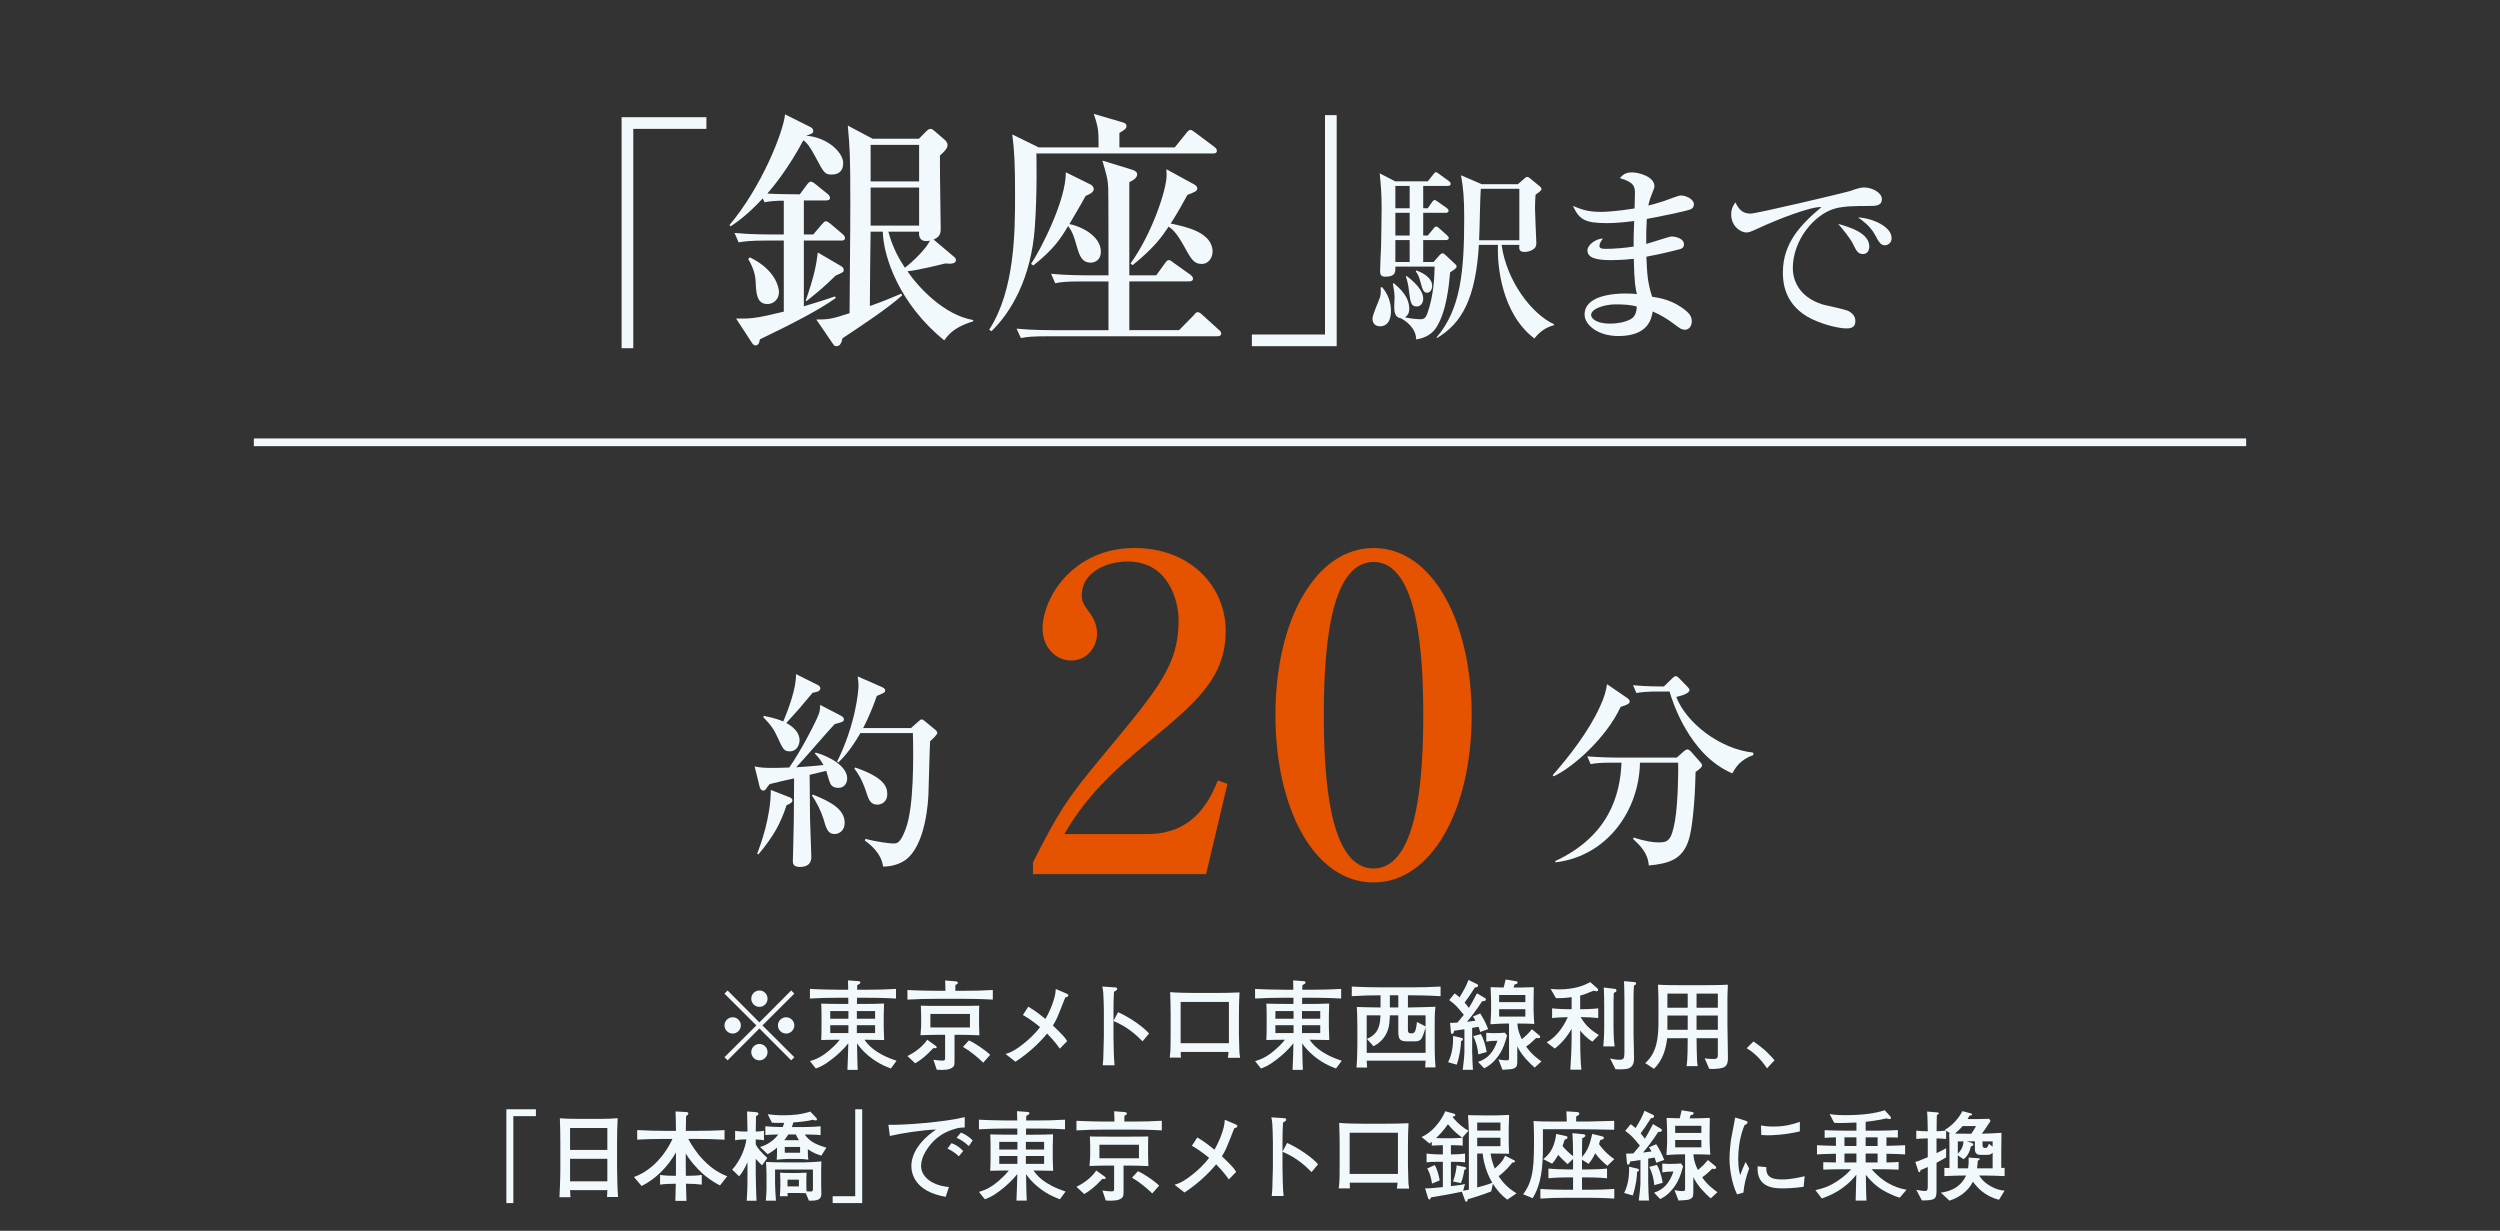 <?xml version="1.0" encoding="utf-8"?>
<!-- Generator: Adobe Illustrator 17.0.0, SVG Export Plug-In . SVG Version: 6.00 Build 0)  -->
<!DOCTYPE svg PUBLIC "-//W3C//DTD SVG 1.1//EN" "http://www.w3.org/Graphics/SVG/1.1/DTD/svg11.dtd">
<svg version="1.1" id="_x30_3_1_" xmlns="http://www.w3.org/2000/svg" xmlns:xlink="http://www.w3.org/1999/xlink" x="0px" y="0px"
	 width="325px" height="160px" viewBox="0 0 325 160" enable-background="new 0 0 325 160" xml:space="preserve">
<rect x="0" y="0" width="325" height="160" fill="#333333" stroke="none"/>
<rect x="33" y="57" fill="#F2F9FD" width="259" height="1"/>
<g>
	<path fill="#F2F9FD" d="M82.327,16.751v28.517h-1.519V15.233h11.024v1.518H82.327z"/>
	<path fill="#F2F9FD" d="M109.353,31.273h-4.852v8.548c2.013-0.594,2.838-0.891,4.06-1.287l0.099,0.198
		c-2.146,1.552-5.743,3.399-9.869,5.38c-0.066,0.33-0.132,0.792-0.594,0.792c-0.165,0-0.297-0.132-0.396-0.264l-2.112-3.234
		c1.815,0.033,2.41,0.033,6.205-0.892v-9.241h-2.311c-2.013,0-2.739,0.099-3.564,0.231l-0.528-1.222
		c1.98,0.198,4.323,0.198,4.687,0.198h1.716v-4.39c-1.155,0-1.716,0.066-2.508,0.198l-0.231-0.495
		c-1.98,2.146-3.433,3.136-4.159,3.63l-0.165-0.165c4.159-4.917,6.997-12.079,7.228-14.39l3.366,1.684
		c0.165,0.099,0.297,0.264,0.297,0.462c0,0.297-0.132,0.363-0.924,0.627c2.772,0.198,4.819,2.179,4.819,3.564
		c0,1.122-0.693,1.485-1.485,1.485c-0.891,0-1.023-0.198-2.079-2.211c-0.759-1.42-1.123-1.882-1.617-2.245
		c-1.881,3.564-3.928,6.073-4.687,6.932c1.023,0.065,3.333,0.099,4.225,0.099l0.924-1.254c0.132-0.165,0.297-0.396,0.495-0.396
		c0.198,0,0.396,0.132,0.627,0.33l1.551,1.254c0.132,0.1,0.33,0.298,0.33,0.528c0,0.297-0.297,0.33-0.528,0.33h-2.871v4.423h1.221
		l1.122-1.32c0.33-0.363,0.363-0.396,0.528-0.396s0.429,0.197,0.594,0.329l1.551,1.32c0.165,0.165,0.33,0.298,0.33,0.528
		C109.848,31.24,109.583,31.273,109.353,31.273z M99.781,39.524c-1.419,0-1.485-1.386-1.551-3.003
		c-0.066-1.222-0.627-2.277-0.957-2.839l0.198-0.23c3.367,1.617,3.796,3.96,3.796,4.521
		C101.267,38.964,100.507,39.524,99.781,39.524z M108.626,35.828c-1.32,1.32-2.277,2.112-3.763,3.301h-0.132
		c1.221-3.564,1.386-4.786,1.584-6.304l3.103,1.814c0.132,0.1,0.264,0.231,0.264,0.463
		C109.683,35.366,109.617,35.399,108.626,35.828z M122.752,44.244c-5.842-4.72-7.921-10.892-7.987-14.126h-1.584
		c-0.066,4.026-0.066,4.588-0.099,9.671c1.65-0.595,3.037-1.155,4.093-1.617l0.099,0.23c-1.783,1.617-5.116,3.829-7.756,5.578
		c-0.066,0.363-0.231,1.023-0.759,1.023c-0.132,0-0.264,0-0.429-0.231l-2.211-3.234c1.584,0,2.013-0.066,4.324-0.825
		c0.099-11.849,0.099-12.674,0.099-14.423c0-6.172-0.066-7.03-0.33-9.968l3.234,1.717h6.007l0.99-0.99
		c0.132-0.133,0.33-0.298,0.528-0.298c0.198,0,0.429,0.198,0.495,0.265l1.419,1.221c0.165,0.165,0.297,0.396,0.297,0.627
		c0,0.43-0.495,0.925-0.99,1.354c0,1.188,0,3.268,0.066,7.129c0,0.363,0.033,2.079,0.033,2.442c0,0.693-0.231,1.057-0.924,1.354
		l2.739,2.311c0.099,0.065,0.165,0.23,0.165,0.33c0,0.627-0.957,0.495-1.386,0.462c-0.396,0.099-3.367,0.858-4.918,1.022
		c1.452,2.113,4.753,5.678,8.548,6.338v0.164C124.601,42.363,123.578,43.057,122.752,44.244z M119.485,18.831h-6.304v4.752h6.304
		V18.831z M119.485,24.376h-6.304v4.95h6.304V24.376z M120.442,31.34c-1.023,0-0.99-0.825-0.958-1.222h-3.994
		c0.562,2.146,1.453,3.631,2.146,4.687c0.957-0.726,2.707-2.376,3.268-3.531C120.772,31.307,120.607,31.34,120.442,31.34z"/>
	<path fill="#F2F9FD" d="M157.7,19.953h-22.971c0,0.33,0.132,4.818-0.198,9.538c-0.462,6.733-3.168,11.188-5.644,13.565
		l-0.297-0.198c3.367-5.149,3.367-12.905,3.367-17.493c0-3.795-0.066-5.677-0.363-7.888l3.433,1.684h7.789
		c0-2.112,0-2.509-0.627-4.357l3.499,1.023c0.495,0.132,0.759,0.231,0.759,0.562c0,0.362-0.363,0.561-0.924,0.891v1.882h7.195
		l1.519-1.882c0.132-0.165,0.33-0.396,0.495-0.396c0.198,0,0.396,0.165,0.627,0.33l2.508,1.881c0.132,0.099,0.33,0.264,0.33,0.495
		C158.195,19.92,157.898,19.953,157.7,19.953z M158.261,43.716H136.28c-2.013,0-2.74,0.066-3.564,0.231l-0.561-1.221
		c2.013,0.197,4.356,0.197,4.719,0.197h7.228v-6.337h-3.366c-2.013,0-2.739,0.066-3.564,0.231l-0.528-1.222
		c2.014,0.198,4.324,0.198,4.687,0.198h2.772c0-1.419,0-10.396-0.033-11.222c-0.033-1.254-0.231-1.848-0.759-3.696l3.763,1.155
		c0.33,0.099,0.759,0.264,0.759,0.627c0,0.495-0.594,0.825-1.023,1.023v12.112h3.499l1.122-1.551c0.165-0.231,0.297-0.43,0.528-0.43
		c0.198,0,0.396,0.198,0.627,0.363l2.178,1.552c0.165,0.132,0.33,0.33,0.33,0.495c0,0.264-0.231,0.362-0.495,0.362h-7.789v6.337
		h6.469l1.881-1.914c0.165-0.198,0.33-0.429,0.528-0.429c0.231,0,0.462,0.198,0.627,0.363l2.112,1.914
		c0.165,0.132,0.33,0.297,0.33,0.495C158.756,43.65,158.492,43.716,158.261,43.716z M141.792,34.145
		c-1.221,0-1.518-1.056-1.915-2.475c-0.429-1.552-0.792-1.98-1.023-2.277c-0.957,1.584-1.815,2.97-4.521,5.115l-0.297-0.198
		c1.288-1.914,4.555-8.284,4.522-11.914l3.201,1.584c0.33,0.165,0.429,0.462,0.429,0.594c0,0.462-0.66,0.727-1.056,0.892
		c-0.66,1.221-1.452,2.541-2.112,3.663c1.32,0.231,4.093,1.452,4.093,3.598C143.112,33.848,142.287,34.145,141.792,34.145z
		 M156.214,34.31c-1.023,0-1.386-0.66-2.31-2.343c-0.99-1.782-1.551-2.212-1.98-2.509c-0.924,1.387-1.881,2.739-4.687,5.017
		l-0.264-0.23c2.772-3.829,4.687-9.571,4.687-11.453c0-0.264-0.033-0.66-0.033-0.792l3.564,1.947c0.165,0.1,0.462,0.265,0.462,0.528
		c0,0.363-0.33,0.495-1.287,0.858c-1.155,2.112-1.683,2.97-2.178,3.729c1.914,0.396,5.446,1.122,5.446,3.663
		C157.634,33.386,157.205,34.31,156.214,34.31z"/>
	<path fill="#F2F9FD" d="M162.745,45.004v-1.519h9.505V14.969h1.519v30.035H162.745z"/>
	<path fill="#F2F9FD" d="M179.662,37.313c0.769,0.917,1.165,1.958,1.165,3.148c0,0.248,0,1.959-1.438,1.959
		c-0.446,0-0.967-0.248-0.967-1.017c0-0.471,0.868-2.38,0.992-2.802c0.099-0.396,0.099-0.719,0.074-1.215L179.662,37.313z
		 M186.356,34.064l0.744-0.843c0.124-0.124,0.273-0.298,0.446-0.298c0.099,0,0.273,0.124,0.496,0.348l1.165,1.091
		c0.099,0.074,0.149,0.174,0.149,0.272c0,0.199-0.149,0.322-0.843,0.769c-0.124,1.414-0.421,5.059-1.81,7.191
		c-0.818,1.239-2.107,1.438-2.604,1.537c0-1.463-1.314-2.405-1.983-2.752c-0.744-0.1-0.868-0.794-0.868-1.463
		c0-0.199,0.049-1.042,0.049-1.216c0-0.099,0-0.669-0.223-1.81l0.124-0.074c0.769,0.669,2.008,1.735,2.008,3.348
		c0,0.148,0,0.743-0.57,1.091c1.017,0.223,1.885,0.248,2.058,0.248c0.347,0,0.62-0.1,0.868-0.77
		c0.794-2.256,0.917-4.562,0.942-6.074h-5.108c0.025,0.645,0.05,1.313-1.289,1.313c-0.595,0-0.694-0.297-0.694-0.719
		c0-0.496,0.099-2.653,0.124-3.1c0-0.223,0.074-3.372,0.074-5.009c0-2.058-0.099-3.024-0.248-4.611l2.008,1.041h4.24l0.694-0.868
		c0.198-0.247,0.248-0.322,0.372-0.322c0.099,0,0.148,0.05,0.496,0.298l1.166,0.843c0.124,0.1,0.248,0.199,0.248,0.372
		c0,0.224-0.198,0.273-0.372,0.273h-3.199v2.9h0.595l0.521-0.743c0.124-0.199,0.248-0.323,0.397-0.323
		c0.099,0,0.273,0.149,0.496,0.298l0.992,0.694c0.173,0.124,0.297,0.248,0.297,0.396c0,0.248-0.223,0.273-0.396,0.273h-2.901v2.95
		h0.595l0.694-0.843c0.124-0.149,0.223-0.322,0.396-0.322c0.149,0,0.298,0.124,0.446,0.272l0.942,0.843
		c0.099,0.075,0.248,0.224,0.248,0.372c0,0.224-0.223,0.272-0.372,0.272h-2.951v2.852H186.356z M181.397,24.172v2.9h1.86v-2.9
		H181.397z M181.397,27.668v2.95h1.86v-2.95H181.397z M183.257,34.064v-2.852h-1.86v2.852H183.257z M182.86,35.875
		c1.711,1.289,2.157,2.281,2.157,2.95c0,0.694-0.446,1.017-0.818,1.017c-0.793,0-0.843-0.57-1.017-1.934
		c-0.124-1.017-0.248-1.463-0.422-1.959L182.86,35.875z M184.125,35.156c0.421,0.148,2.058,0.793,2.058,2.008
		c0,0.472-0.273,0.893-0.645,0.893c-0.521,0-0.62-0.471-0.917-1.537c-0.174-0.645-0.322-0.893-0.57-1.239L184.125,35.156z
		 M195.208,31.833c0.645,4.711,3.943,9.025,6.819,10.315v0.124c-1.091,0.272-1.934,0.917-2.554,1.735
		c-4.29-3.248-4.86-9.571-4.736-12.175h-2.48c-0.421,6.992-2.231,10.191-5.43,12.101l-0.074-0.074
		c3.149-3.67,3.595-8.604,3.595-15.522c0-2.578-0.124-3.967-0.421-5.554l2.703,1.165h4.687l0.893-0.769
		c0.124-0.124,0.173-0.174,0.322-0.174c0.174,0,0.273,0.1,0.397,0.198l1.264,1.042c0.1,0.074,0.199,0.198,0.199,0.322
		c0,0.148-0.075,0.248-0.769,0.744c-0.024,0.446-0.074,0.941-0.074,1.76c0,0.72,0.174,4.265,0.174,4.488
		c0,0.198,0,0.521-0.273,0.744c-0.421,0.372-0.942,0.446-1.215,0.446c-0.769,0-0.769-0.348-0.719-0.918H195.208z M197.514,31.238
		v-6.695h-5.009c-0.099,0.942-0.148,5.629-0.223,6.695H197.514z"/>
	<path fill="#F2F9FD" d="M219.76,27.222c-0.719,0.272-4.438,1.017-5.678,1.239c-0.074,1.24-0.074,1.835-0.074,3.248
		c0.521-0.124,3.025-0.967,3.298-0.967c0.496,0,1.611,0.248,1.611,1.017c0,0.446-0.322,0.57-0.496,0.62
		c-0.223,0.074-2.604,0.669-4.389,0.991c0.099,2.232,0.124,3.249,0.744,5.207c1.017,0.149,2.777,0.447,4.414,1.835
		c0.297,0.248,0.744,0.646,0.744,1.364c0,0.521-0.298,1.091-0.893,1.091c-0.421,0-0.62-0.148-1.339-0.694
		c-1.091-0.818-1.81-1.215-2.852-1.686c-0.148,0.893-0.521,3.198-4.463,3.198c-2.579,0-4.389-1.389-4.389-2.802
		c0-2.479,3.819-2.728,5.307-2.728c0.62,0,1.041,0.024,1.488,0.074c-0.149-0.645-0.347-1.438-0.397-4.587
		c-0.421,0.05-1.587,0.174-2.976,0.174c-1.934,0-3.05-0.298-3.05-1.265c0-0.744,1.141-1.538,2.008-1.538
		c-0.322,0.472-0.446,0.646-0.446,0.968c0,0.247,0.174,0.371,0.818,0.371c1.091,0,2.529-0.124,3.62-0.297
		c0-1.29,0-1.314,0.075-3.323c-1.562,0.199-2.678,0.273-3.546,0.273c-2.926,0-3.595-0.496-4.414-2.231
		c1.166,0.471,1.934,0.769,3.645,0.769c0.645,0,2.033-0.074,4.364-0.446c0-0.273,0.05-1.811,0.05-1.935
		c0-0.942-0.124-1.463-1.959-2.008c0.545-0.67,1.066-0.744,1.587-0.744c0.917,0,2.901,0.57,2.901,1.785
		c0,0.223-0.049,0.322-0.421,1.265c-0.248,0.645-0.297,0.917-0.372,1.265c0.397-0.1,1.066-0.273,2.058-0.596
		c0.347-0.124,1.86-0.719,2.157-0.719c0.719,0,1.711,0.496,1.711,1.141C220.207,26.874,220.058,27.098,219.76,27.222z
		 M209.991,39.569c-1.24,0-3.149,0.496-3.149,1.389c0,0.347,0.521,1.116,2.504,1.116c0.843,0,1.884-0.174,2.628-0.57
		c0.669-0.372,0.769-1.042,0.818-1.637C212.074,39.595,210.784,39.569,209.991,39.569z"/>
	<path fill="#F2F9FD" d="M242.884,26.775c-1.463,0-3.249,0-4.463,0.371c-2.579,0.794-5.356,4.042-5.356,7.736
		c0,1.19,0.521,3.67,3.918,4.712c0.521,0.148,2.951,0.619,3.372,0.867c0.595,0.348,0.843,0.769,0.843,1.289
		c0,0.942-0.769,0.942-1.24,0.942c-0.62,0-2.529-0.322-4.364-1.189c-3.67-1.761-3.818-4.86-3.818-6.075
		c0-3.818,2.281-6.199,5.008-8.505c-1.339-0.124-5.901,1.686-8.034,2.678c-1.24,0.57-1.388,0.62-1.735,0.62
		c-0.694,0-1.959-0.769-1.959-2.355c0-0.818,0.347-1.265,0.545-1.562c0.521,1.116,1.116,1.463,1.984,1.463
		c0.793,0,12.273-2.728,12.819-2.901c0.992-0.347,1.488-0.495,1.91-0.495c1.165,0,2.331,0.743,2.331,1.487
		C244.645,26.775,243.876,26.775,242.884,26.775z M242.19,33.023c-0.645,0-0.843-0.372-1.314-1.339
		c-0.322-0.645-1.215-1.785-1.909-2.579c1.463,0.422,4.042,1.166,4.042,2.951C243.008,32.478,242.81,33.023,242.19,33.023z
		 M245.042,31.883c-0.546,0-0.769-0.372-1.339-1.438c-0.57-1.041-1.587-1.785-2.157-2.182c1.835,0.1,4.364,1.165,4.364,2.703
		C245.909,31.635,245.364,31.883,245.042,31.883z"/>
</g>
<g>
	<path fill="#F2F9FD" d="M94.589,137.845l-0.408-0.408l4.146-4.133l-4.146-4.133l0.408-0.408l4.133,4.146l4.133-4.146l0.408,0.408
		l-4.146,4.133l4.146,4.133l-0.408,0.408l-4.133-4.146L94.589,137.845z M96.311,133.304c0,0.574-0.472,1.059-1.059,1.059
		c-0.586,0-1.071-0.472-1.071-1.059s0.485-1.059,1.071-1.059C95.839,132.245,96.311,132.729,96.311,133.304z M99.781,129.834
		c0,0.562-0.459,1.059-1.059,1.059c-0.586,0-1.059-0.484-1.059-1.059c0-0.6,0.485-1.071,1.059-1.071
		C99.321,128.763,99.781,129.247,99.781,129.834z M99.781,136.773c0,0.574-0.459,1.071-1.059,1.071
		c-0.586,0-1.059-0.484-1.059-1.071s0.485-1.059,1.059-1.059C99.321,135.715,99.781,136.199,99.781,136.773z M103.263,133.304
		c0,0.574-0.472,1.059-1.072,1.059c-0.574,0-1.059-0.472-1.059-1.059s0.485-1.059,1.059-1.059
		C102.791,132.245,103.263,132.729,103.263,133.304z"/>
	<path fill="#F2F9FD" d="M115.816,138.904c-0.65-0.243-2.003-0.753-3.406-2.093c-0.6-0.586-0.944-1.097-0.995-1.173
		c0.038,2.206,0.038,2.449,0.089,3.444h-1.339c0.038-0.511,0.102-2.871,0.115-3.457c-0.638,0.816-1.505,1.607-2.258,2.168
		c-0.982,0.753-1.505,0.944-1.965,1.11l-0.765-0.957c0.676-0.204,1.391-0.446,2.487-1.365c0.306-0.268,0.995-0.867,1.391-1.416
		c-1.48,0.013-1.646,0.013-2.411,0.039c0.026-0.473,0.039-1.302,0.039-1.799v-1.479c0-0.408-0.013-1.047-0.039-1.455
		c0.396,0.025,2.13,0.039,2.488,0.039h1.033v-0.191v-0.612h-1.263c-1.25,0-2.488,0.025-3.725,0.102v-1.25
		c1.276,0.076,3.151,0.103,3.725,0.103h1.25c-0.013-0.435-0.013-0.549-0.025-1.212l1.339,0.102c0.204,0.013,0.268,0.063,0.268,0.166
		c0,0.141-0.115,0.204-0.408,0.345c0,0.089-0.013,0.522-0.013,0.6h1.276c1.263,0,2.513-0.026,3.776-0.103v1.25
		c-1.633-0.102-3.623-0.102-3.776-0.102h-1.289c-0.013,0.127-0.013,0.688-0.013,0.804h0.982c0.753,0,1.799-0.014,2.539-0.052
		c-0.025,0.536-0.038,1.072-0.038,1.607v1.479c0,0.383,0.025,1.021,0.051,1.659c-0.944-0.026-1.786-0.039-2.296-0.039h-0.255
		c0.357,0.523,1.263,1.786,4.171,2.73L115.816,138.904z M110.293,131.441h-2.36v0.995h2.36V131.441z M110.293,133.278h-2.36v1.021
		h2.36V133.278z M113.763,131.441h-2.373v0.995h2.373V131.441z M113.763,133.278h-2.373v1.021h2.373V133.278z"/>
	<path fill="#F2F9FD" d="M125.327,129.847h-3.661c-1.225,0-2.462,0.025-3.699,0.103v-1.25c1.276,0.076,3.138,0.102,3.699,0.102
		h1.237c0-0.459-0.013-0.893-0.038-1.339l1.314,0.102c0.268,0.025,0.344,0.09,0.344,0.191c0,0.141-0.153,0.217-0.319,0.293
		c0,0.256-0.013,0.511-0.013,0.753h1.135c1.25,0,2.5-0.025,3.738-0.102v1.25C127.457,129.847,125.467,129.847,125.327,129.847z
		 M121.334,136.251c-1.008,1.084-1.607,1.53-2.36,1.977l-1.008-0.943c0.791-0.383,1.862-1.072,2.577-2.118l1.097,0.791
		c0.089,0.064,0.127,0.103,0.127,0.179C121.768,136.289,121.64,136.276,121.334,136.251z M124.982,134.528h-0.893v3.074
		c0,0.855,0,0.944-0.242,1.148c-0.383,0.318-1.021,0.383-2.067,0.318l-0.434-1.301c0.255,0.038,0.854,0.115,1.148,0.115
		c0.37,0,0.37-0.103,0.37-0.396v-2.96h-0.906c-0.65,0-1.531,0.025-2.296,0.051c0.063-0.573,0.089-1.288,0.089-1.415v-1.136
		c0-0.421-0.013-0.854-0.038-1.288c0.727,0.025,1.059,0.025,2.322,0.025h2.87c1.072,0,1.76,0,2.398-0.025
		c-0.013,0.37-0.025,0.472-0.025,1.364v1.136c0,0.038,0.025,1.199,0.039,1.353C126.194,134.528,125.021,134.528,124.982,134.528z
		 M126.092,131.812h-5.141v1.761h5.141V131.812z M127.814,138.151c-0.357-0.383-0.982-0.893-1.212-1.071
		c-0.51-0.421-0.689-0.536-1.416-0.982l0.778-0.842c0.753,0.331,2.13,1.25,2.755,1.875L127.814,138.151z"/>
	<path fill="#F2F9FD" d="M138.486,129.668c-0.548,1.403-0.829,2.093-1.059,2.628c-0.153,0.357-0.344,0.677-0.548,1.021
		c1.378,1.327,1.531,1.519,1.85,2.028l-0.957,0.982c-0.217-0.318-0.638-0.932-1.646-1.965c-1.059,1.289-2.539,2.641-4.121,3.661
		l-1.288-1.008c0.88-0.229,1.62-0.765,2.334-1.326c0.625-0.497,1.467-1.237,2.156-2.169c-0.179-0.152-1.314-1.071-2.232-1.568
		l0.702-1.085c0.957,0.549,1.952,1.365,2.232,1.595c0.548-0.943,1.327-2.704,1.339-3.891l1.352,0.574
		c0.242,0.102,0.281,0.179,0.281,0.242C138.881,129.579,138.639,129.643,138.486,129.668z"/>
	<path fill="#F2F9FD" d="M148.528,135.37c-0.688-0.688-1.837-1.837-3.775-2.641v2.118c0,0.753,0.051,2.984,0.14,3.636h-1.543
		c0.089-0.639,0.102-1.607,0.102-1.876c0.013-0.293,0.051-1.581,0.051-1.85v-3.329c0-0.497-0.038-1.862-0.077-2.334
		c-0.025-0.332-0.063-0.562-0.127-0.842l1.697,0.114c0.077,0,0.242,0.025,0.242,0.191c0,0.128-0.14,0.217-0.421,0.383
		c-0.051,0.791-0.063,1.582-0.063,2.359v1.416l0.599-1.135c1.761,0.804,3.47,2.092,4.019,2.78L148.528,135.37z"/>
	<path fill="#F2F9FD" d="M159.62,137.514c0.051-0.268,0.051-0.319,0.089-0.766h-6.212c0,0.191,0,0.523,0.026,0.74h-1.455
		c0.039-0.332,0.102-0.881,0.102-1.658c0.013-1.237,0.013-1.378,0.013-1.519v-2.653c0-0.396-0.038-2.347-0.063-2.679
		c0.752,0.076,2.347,0.103,3.138,0.103H158c0.906,0,2.258-0.013,3.138-0.064c-0.051,0.663-0.077,2.169-0.077,2.883v2.526
		c0,0.255,0.039,1.352,0.039,1.582c0.013,0.905,0.063,1.211,0.115,1.505H159.62z M159.76,130.255h-6.276v5.358h6.276V130.255z"/>
	<path fill="#F2F9FD" d="M173.685,138.904c-0.65-0.243-2.003-0.753-3.406-2.093c-0.6-0.586-0.944-1.097-0.995-1.173
		c0.038,2.206,0.038,2.449,0.089,3.444h-1.339c0.038-0.511,0.102-2.871,0.115-3.457c-0.638,0.816-1.505,1.607-2.258,2.168
		c-0.982,0.753-1.505,0.944-1.965,1.11l-0.765-0.957c0.676-0.204,1.391-0.446,2.487-1.365c0.306-0.268,0.995-0.867,1.391-1.416
		c-1.48,0.013-1.646,0.013-2.411,0.039c0.026-0.473,0.039-1.302,0.039-1.799v-1.479c0-0.408-0.013-1.047-0.039-1.455
		c0.396,0.025,2.13,0.039,2.488,0.039h1.033v-0.191v-0.612h-1.263c-1.25,0-2.488,0.025-3.725,0.102v-1.25
		c1.276,0.076,3.151,0.103,3.725,0.103h1.25c-0.013-0.435-0.013-0.549-0.025-1.212l1.339,0.102c0.204,0.013,0.268,0.063,0.268,0.166
		c0,0.141-0.115,0.204-0.408,0.345c0,0.089-0.013,0.522-0.013,0.6h1.276c1.263,0,2.513-0.026,3.776-0.103v1.25
		c-1.633-0.102-3.623-0.102-3.776-0.102h-1.289c-0.013,0.127-0.013,0.688-0.013,0.804h0.982c0.753,0,1.799-0.014,2.539-0.052
		c-0.025,0.536-0.038,1.072-0.038,1.607v1.479c0,0.383,0.025,1.021,0.051,1.659c-0.944-0.026-1.786-0.039-2.296-0.039h-0.255
		c0.357,0.523,1.263,1.786,4.171,2.73L173.685,138.904z M168.161,131.441h-2.36v0.995h2.36V131.441z M168.161,133.278h-2.36v1.021
		h2.36V133.278z M171.631,131.441h-2.373v0.995h2.373V131.441z M171.631,133.278h-2.373v1.021h2.373V133.278z"/>
	<path fill="#F2F9FD" d="M183.463,129.388h-0.434v1.582h0.204c0.28,0,1.543-0.025,1.798-0.038c0.459-0.013,0.612-0.013,1.582-0.052
		c-0.064,0.574-0.102,0.753-0.102,2.437v2.245c0,2.016,0.051,2.245,0.102,3.202h-1.339c0.025-0.28,0.025-0.345,0.051-0.88h-7.654
		c0.013,0.14,0.038,0.765,0.051,0.893h-1.378c0.077-0.842,0.115-2.117,0.115-2.998v-2.245c0-0.434-0.013-0.548-0.025-1.543
		c-0.013-0.574-0.025-0.715-0.051-1.085c0.982,0.026,1.952,0.064,2.883,0.064h0.204v-1.582c-1.25,0-2.488,0.038-3.738,0.115v-1.25
		c1.301,0.076,3.202,0.102,3.789,0.102h3.942c1.275,0,2.551-0.025,3.814-0.102v1.25C185.631,129.4,183.603,129.388,183.463,129.388z
		 M185.325,133.585c-0.127,0.472-0.332,1.033-0.421,1.225c-0.115,0.255-0.306,0.561-0.893,0.561h-1.173
		c-0.97,0-1.059-0.408-1.059-1.454v-1.926h-1.097c-0.038,0.714-0.051,1.339-0.268,1.938c-0.319,0.906-0.995,1.658-1.862,2.08
		l-0.855-0.957c1.671-0.676,1.722-2.066,1.76-3.062h-1.786v4.886h7.654V133.585z M181.779,129.388h-1.097v1.582h1.097V129.388z
		 M185.325,131.99h-2.296v1.875c0,0.242,0,0.472,0.408,0.472c0.395,0,0.612,0,0.765-1.479l1.123,0.574V131.99z"/>
	<path fill="#F2F9FD" d="M189.939,135.332c-0.013,0.689-0.166,1.901-0.561,3.074l-1.123-0.318c0.65-1.314,0.65-2.603,0.65-3.419
		l1.046,0.242c0.102,0.025,0.23,0.063,0.23,0.179C190.182,135.243,190.054,135.294,189.939,135.332z M192.427,134.158
		c-0.077-0.318-0.204-0.638-0.217-0.676c-0.28,0.051-0.74,0.115-0.829,0.141v3.1c0,0.191,0.026,1.084,0.039,1.263
		c0.025,0.408,0.038,0.625,0.063,1.084h-1.327c0.127-0.943,0.217-1.888,0.217-2.41v-2.857l-1.339,0.191
		c-0.063,0.28-0.089,0.408-0.255,0.408c-0.102,0-0.153-0.077-0.166-0.256l-0.102-1.173c0.293,0,0.434,0,0.957-0.039
		c0.485-0.599,0.664-0.804,0.83-1.007c-0.893-1.098-1.11-1.327-1.901-1.914l0.702-0.867c0.229,0.153,0.344,0.242,0.638,0.51
		c0.51-0.829,0.944-1.594,1.161-2.258l1.123,0.536c0.076,0.038,0.127,0.089,0.127,0.191c0,0.191-0.179,0.217-0.408,0.242
		c-0.115,0.179-0.612,0.944-0.714,1.097c-0.179,0.256-0.472,0.664-0.625,0.868c0.268,0.318,0.382,0.459,0.548,0.701
		c0.281-0.434,0.485-0.816,1.059-1.9L193,129.72c0.127,0.076,0.166,0.114,0.166,0.204c0,0.217-0.281,0.229-0.485,0.229
		c-0.676,1.084-1.62,2.271-1.977,2.679c0.166-0.013,0.88-0.103,1.11-0.141c-0.153-0.28-0.217-0.37-0.332-0.548l0.944-0.396
		c0.255,0.382,0.74,1.212,1.033,2.041L192.427,134.158z M192.171,137.067c-0.051-0.816-0.306-1.697-0.65-2.373l0.995-0.255
		c0.243,0.383,0.6,1.352,0.753,2.321L192.171,137.067z M194.519,137.615c-0.702,0.843-1.314,1.136-1.582,1.264l-0.791-0.829
		c1.301-0.447,1.99-1.251,2.526-2.756c-0.549,0-1.034,0.038-1.455,0.115v-1.148c0.498,0.038,0.664,0.051,0.931,0.051
		c0.714,0,1.199-0.038,1.493-0.063l0.281,0.37C195.616,135.677,195.348,136.62,194.519,137.615z M199.506,138.789
		c-0.664-0.587-1.697-1.582-2.258-2.768v1.696c0,0.701,0,0.88-0.281,1.084c-0.242,0.179-0.332,0.191-1.646,0.268l-0.523-1.352
		c0.153,0.025,0.574,0.127,1.071,0.127c0.306,0,0.306-0.051,0.306-0.522v-4.261h-0.484c-0.357,0-1.136,0.038-1.939,0.09
		c0.026-0.345,0.089-1.365,0.089-1.685v-1.364c0-0.026-0.051-1.569-0.063-1.773c0.268,0.013,1.454,0.038,1.696,0.051
		c0-0.013,0.166-0.587,0.255-1.046l1.327,0.217c0.153,0.025,0.229,0.038,0.229,0.179s-0.064,0.166-0.396,0.255
		c-0.013,0.063-0.115,0.345-0.127,0.396h0.97c0.166,0,1.059-0.025,1.658-0.051c-0.013,0.88-0.025,0.982-0.025,1.951v1.06
		c0,0.293,0.063,1.492,0.089,1.772c-0.446-0.038-1.429-0.051-1.9-0.051h-0.293c0.038,0.906,0.408,1.696,0.587,2.041
		c0.523-0.446,0.752-0.65,1.301-1.301l0.906,0.752c0.089,0.064,0.166,0.128,0.166,0.23c0,0.178-0.179,0.178-0.242,0.178
		c-0.103,0-0.217-0.025-0.281-0.025c-0.612,0.6-0.791,0.753-1.301,1.11c0.676,0.995,1.518,1.607,1.99,1.938L199.506,138.789z
		 M198.294,129.35h-3.406v0.931h3.406V129.35z M198.294,131.199h-3.406v0.957h3.406V131.199z"/>
	<path fill="#F2F9FD" d="M207.016,135.409c-0.702-0.408-1.314-1.072-1.595-1.441v0.803c0,0.612,0,3.011,0.166,4.286h-1.442
		c0.077-1.021,0.166-2.87,0.166-4.312v-1.008c-0.561,1.021-1.377,1.965-2.194,2.577l-1.046-0.816
		c1.072-0.562,2.054-1.748,2.743-3.266c-0.344,0-1.301,0.025-2.041,0.115v-1.264c0.689,0.09,1.709,0.115,2.003,0.115h0.536v-1.569
		c-0.944,0.141-1.684,0.141-2.041,0.128l-0.689-1.199c0.306,0.025,0.612,0.063,1.059,0.063c2.245,0,3.406-0.587,4.095-0.943
		l0.931,0.816c0.063,0.063,0.089,0.114,0.089,0.191c0,0.127-0.089,0.178-0.23,0.178c-0.089,0-0.191-0.025-0.344-0.076
		c-1.148,0.472-1.275,0.511-1.76,0.638v1.773h0.332c0.319,0,1.327-0.025,2.016-0.115v1.264c-0.612-0.077-1.403-0.115-2.016-0.115
		h-0.281c0.574,0.905,1.072,1.518,2.373,2.321L207.016,135.409z M210.077,128.929c-0.039,0.025-0.243,0.127-0.281,0.153
		c-0.039,0.893-0.039,1.097-0.039,1.518v2.845c0,0.587,0.013,1.646,0.141,2.59h-1.467c0.064-0.932,0.115-1.468,0.115-2.526v-2.806
		c0-1.034-0.013-1.161-0.051-2.322l1.505,0.179c0.063,0.013,0.14,0.103,0.14,0.204C210.141,128.826,210.128,128.878,210.077,128.929
		z M212.411,128.125c-0.038,0.562-0.051,1.122-0.051,1.671v4.605c0,0.293,0.013,0.434,0.038,1.696l0.025,1.467
		c0.013,0.587-0.115,0.88-0.382,1.136c-0.281,0.268-0.816,0.318-1.455,0.318c-0.242,0-0.408-0.013-0.574-0.025l-0.702-1.391
		c0.446,0.103,0.766,0.166,1.225,0.166c0.562,0,0.638-0.191,0.638-0.957v-7.016c0-0.905-0.038-1.913-0.051-2.245l1.39,0.128
		c0.141,0.013,0.179,0.076,0.179,0.204C212.692,127.997,212.526,128.074,212.411,128.125z"/>
	<path fill="#F2F9FD" d="M224.135,138.738c-0.281,0.153-1.033,0.229-1.505,0.229c-0.076,0-0.229,0-0.434-0.025l-0.587-1.365
		c0.179,0.038,0.523,0.09,1.225,0.09c0.472,0,0.485-0.256,0.485-0.6v-2.105h-2.768c0.013,0.829,0.025,2.028,0.063,2.832
		c0.013,0.166,0.013,0.434,0.089,0.804h-1.454c0.153-0.753,0.153-2.807,0.153-3.636h-2.667c-0.14,1.25-0.536,2.87-1.722,3.98
		l-1.136-0.74c1.531-1.326,1.722-3.329,1.722-5.332v-2.628c0-0.217-0.013-1.62-0.063-2.232c0.842,0.064,2.296,0.064,3.164,0.064
		h2.768c0.089,0,2.194,0,3.151-0.064c-0.013,0.319-0.051,1.289-0.051,1.595v3.661c0,0.115,0.064,3.56,0.064,4.235
		C224.633,137.845,224.633,138.458,224.135,138.738z M219.403,129.171h-2.641v1.837h2.641V129.171z M219.403,132.016h-2.641v1.862
		h2.641V132.016z M223.319,129.171h-2.768v1.837h2.768V129.171z M223.319,132.016h-2.768v1.862h2.768V132.016z"/>
	<path fill="#F2F9FD" d="M229.709,138.879c-0.753-1.11-1.543-1.939-2.641-2.615l0.88-0.868c1.557,1.034,2.322,1.952,2.743,2.437
		L229.709,138.879z"/>
	<path fill="#F2F9FD" d="M69.668,145.1h-2.934v11.302h-0.905v-12.195h3.839V145.1z"/>
	<path fill="#F2F9FD" d="M78.917,155.61c0.013-0.408,0.025-0.522,0.038-0.893h-4.847c0.013,0.153,0.051,0.791,0.051,0.918h-1.429
		c0.039-0.804,0.115-2.385,0.115-3.699v-3.215c0-1.059-0.013-2.283-0.063-3.342c0.536,0.038,1.301,0.076,2.475,0.076h2.768
		c1.263,0,1.403-0.038,2.271-0.089c-0.051,0.905-0.076,2.079-0.076,2.998v3.495c0,0.957,0.051,2.832,0.127,3.75H78.917z
		 M78.955,146.643h-4.847v2.845h4.847V146.643z M78.955,150.648h-4.847v2.921h4.847V150.648z"/>
	<path fill="#F2F9FD" d="M93.6,154.105c-0.396-0.204-1.237-0.638-2.219-1.505c-0.906-0.816-1.709-1.761-2.232-2.641v1.85
		c0,0.229,0,0.306,0.013,1.046h0.242c0.612,0,1.225-0.025,1.824-0.115v1.263c-0.548-0.076-1.263-0.114-1.824-0.114h-0.229
		c0,0.421,0.013,0.867,0.064,2.22h-1.441c0.038-1.327,0.051-1.748,0.051-2.22h-0.229c-0.612,0-1.212,0.025-1.812,0.114v-1.263
		c0.6,0.09,1.199,0.115,1.812,0.115h0.242c0.013-0.689,0.013-0.766,0.013-0.995v-2.054c-1.046,1.85-2.564,3.419-4.465,4.375
		l-0.995-1.173c1.977-0.689,3.852-2.463,5.013-4.95h-0.804c-1.212,0-2.589,0.025-3.789,0.103v-1.25
		c1.263,0.076,2.526,0.102,3.789,0.102h1.25c-0.013-1.326-0.025-1.479-0.051-2.525l1.327,0.076c0.229,0.013,0.332,0.051,0.332,0.204
		c0,0.103-0.025,0.128-0.293,0.332c-0.013,0.383-0.038,1.454-0.038,1.913h1.212c1.211,0,2.627-0.025,3.827-0.102v1.25
		c-1.275-0.077-2.551-0.103-3.827-0.103h-0.893c0.319,0.587,0.944,1.685,1.964,2.743c1.327,1.391,2.513,1.875,3.1,2.117
		L93.6,154.105z"/>
	<path fill="#F2F9FD" d="M99.074,151.49c-0.179-0.141-0.242-0.191-0.829-0.842v1.85c0,1.071,0.076,3.202,0.102,3.598h-1.276
		c0.051-0.638,0.102-1.391,0.102-3.521v-1.479c-0.319,0.689-0.65,1.327-1.084,1.824l-0.906-0.867
		c1.046-1.148,1.684-2.743,1.85-3.929h-0.217c-0.421,0-0.842,0.025-1.25,0.114V147c0.434,0.089,1.059,0.103,1.25,0.103h0.357
		c0-0.422-0.013-0.702-0.051-2.615l1.123,0.089c0.115,0.013,0.357,0.038,0.357,0.217c0,0.103-0.063,0.153-0.319,0.319l-0.038,1.99
		c0.357,0,0.714-0.039,1.071-0.103v1.237c-0.166-0.038-0.408-0.076-1.071-0.114v0.65c0.255,0.51,0.702,1.021,1.505,1.76
		L99.074,151.49z M106.779,150.228c-0.357-0.103-0.995-0.294-1.76-0.829v0.306c0,0.357,0.013,0.702,0.064,1.059
		c-0.332-0.063-0.74-0.102-1.148-0.102h-1.633c-0.319,0-1.123,0.076-1.327,0.102c0.026-0.229,0.039-0.803,0.039-1.084v-0.484
		c-0.562,0.472-0.906,0.676-1.212,0.854l-0.995-0.944c0.383-0.114,1.493-0.459,2.373-1.62c-0.076,0-0.995,0-1.684,0.077v-1.148
		c0.638,0.064,1.607,0.103,2.258,0.103c0.102-0.243,0.141-0.383,0.191-0.549c-1.033,0.025-1.289,0-1.595-0.025l-0.548-1.097
		c0.383,0.051,1.059,0.14,2.054,0.14c1.212,0,2.373-0.114,3.482-0.484l0.74,0.778c0.051,0.051,0.128,0.152,0.128,0.229
		c0,0.127-0.102,0.14-0.166,0.14c-0.153,0-0.242-0.038-0.396-0.089c-0.536,0.191-1.85,0.306-2.525,0.357
		c-0.039,0.204-0.089,0.37-0.179,0.6h1.339c0.013,0,1.365,0,2.398-0.103v1.148c-0.727-0.077-1.633-0.077-2.066-0.077
		c0.549,0.74,1.135,1.225,2.819,1.71L106.779,150.228z M105.159,156.083l-0.408-0.97c-0.077,0-0.957-0.025-1.072-0.025h-1.301
		c0.013,0.127,0.013,0.293,0.025,0.421h-1.021c0.026-0.307,0.064-0.881,0.064-1.275v-0.881c0-0.166-0.025-0.842-0.038-0.905
		c0.396,0.038,0.854,0.038,1.25,0.038h1.072c0.242,0,0.918-0.025,1.122-0.038c-0.013,0.063-0.025,0.65-0.025,0.752v1.034
		c0,0.255,0.025,0.573,0.025,0.638c0.089,0,0.536,0.038,0.6,0.025c0.23-0.052,0.23-0.128,0.23-0.37v-2.487h-4.924v1.837
		c0,0.497,0.051,1.263,0.115,2.207h-1.314c0.051-0.332,0.089-1.327,0.089-1.531v-1.926c0-0.357-0.039-1.225-0.064-1.569
		c0.804,0.038,1.607,0.051,2.424,0.051h2.64c0.179,0,1.646-0.063,2.13-0.127c-0.025,0.344-0.025,1.429-0.025,1.62v1.518
		c0,0.179,0.025,0.957,0.025,1.122C106.779,156.031,106.103,156.108,105.159,156.083z M103.462,147.484h-0.982
		c-0.229,0.383-0.459,0.651-0.523,0.74h1.914C103.667,147.932,103.552,147.702,103.462,147.484z M104.011,149.104h-1.99v0.753h1.99
		V149.104z M103.858,153.353h-1.48v0.881h1.48V153.353z"/>
	<path fill="#F2F9FD" d="M108.246,155.509h2.934v-11.303h0.905v12.195h-3.839V155.509z"/>
	<path fill="#F2F9FD" d="M124.204,146.732c-0.944,0.293-2.526,0.791-3.84,2.896c-0.421,0.676-0.625,1.365-0.625,1.926
		c0,1.569,1.658,2.603,3.623,2.756l-0.421,1.275c-4.031-0.688-4.465-3.036-4.465-4.031c0-0.714,0.255-2.704,3.215-4.72
		c-1.99,0.09-4.478,0.485-6.008,0.842l-0.191-1.454c2.067,0.064,7.348-0.357,9.924-0.995v1.34
		C125.173,146.566,124.65,146.592,124.204,146.732z M124.65,150.316c-0.446-0.421-0.918-0.739-1.48-0.995l0.511-0.701
		c0.638,0.179,1.225,0.663,1.53,1.021L124.65,150.316z M125.951,148.99c-0.587-0.523-0.944-0.778-1.595-1.085l0.562-0.663
		c0.242,0.09,0.816,0.307,1.531,1.008L125.951,148.99z"/>
	<path fill="#F2F9FD" d="M137.789,155.904c-0.65-0.243-2.002-0.753-3.406-2.093c-0.6-0.586-0.944-1.097-0.995-1.173
		c0.038,2.206,0.038,2.449,0.089,3.444h-1.339c0.038-0.511,0.102-2.871,0.115-3.457c-0.638,0.816-1.505,1.607-2.258,2.168
		c-0.982,0.753-1.505,0.944-1.964,1.11l-0.766-0.957c0.676-0.204,1.391-0.446,2.487-1.365c0.306-0.268,0.995-0.867,1.391-1.416
		c-1.479,0.013-1.646,0.013-2.411,0.039c0.026-0.473,0.039-1.302,0.039-1.799v-1.479c0-0.408-0.013-1.047-0.039-1.455
		c0.396,0.025,2.13,0.039,2.488,0.039h1.033v-0.191v-0.612h-1.263c-1.25,0-2.487,0.025-3.725,0.102v-1.25
		c1.275,0.076,3.151,0.103,3.725,0.103h1.25c-0.013-0.435-0.013-0.549-0.026-1.212l1.34,0.102c0.204,0.013,0.268,0.063,0.268,0.166
		c0,0.141-0.115,0.204-0.408,0.345c0,0.089-0.013,0.522-0.013,0.6h1.276c1.263,0,2.513-0.026,3.776-0.103v1.25
		c-1.633-0.102-3.623-0.102-3.776-0.102h-1.289c-0.013,0.127-0.013,0.688-0.013,0.804h0.982c0.752,0,1.798-0.014,2.538-0.052
		c-0.025,0.536-0.038,1.072-0.038,1.607v1.479c0,0.383,0.025,1.021,0.051,1.659c-0.944-0.026-1.786-0.039-2.296-0.039h-0.255
		c0.357,0.523,1.263,1.786,4.171,2.73L137.789,155.904z M132.265,148.441h-2.36v0.995h2.36V148.441z M132.265,150.278h-2.36v1.021
		h2.36V150.278z M135.735,148.441h-2.373v0.995h2.373V148.441z M135.735,150.278h-2.373v1.021h2.373V150.278z"/>
	<path fill="#F2F9FD" d="M147.299,146.847h-3.661c-1.225,0-2.462,0.025-3.699,0.103v-1.25c1.276,0.076,3.138,0.102,3.699,0.102
		h1.237c0-0.459-0.013-0.893-0.038-1.339l1.314,0.102c0.268,0.025,0.344,0.09,0.344,0.191c0,0.141-0.153,0.217-0.319,0.293
		c0,0.256-0.013,0.511-0.013,0.753h1.135c1.25,0,2.5-0.025,3.738-0.102v1.25C149.43,146.847,147.439,146.847,147.299,146.847z
		 M143.307,153.251c-1.008,1.084-1.607,1.53-2.36,1.977l-1.008-0.943c0.791-0.383,1.862-1.072,2.577-2.118l1.097,0.791
		c0.089,0.064,0.127,0.103,0.127,0.179C143.74,153.289,143.613,153.276,143.307,153.251z M146.955,151.528h-0.893v3.074
		c0,0.855,0,0.944-0.242,1.148c-0.383,0.318-1.021,0.383-2.067,0.318l-0.434-1.301c0.255,0.038,0.854,0.115,1.148,0.115
		c0.37,0,0.37-0.103,0.37-0.396v-2.96h-0.906c-0.65,0-1.531,0.025-2.296,0.051c0.063-0.573,0.089-1.288,0.089-1.415v-1.136
		c0-0.421-0.013-0.854-0.038-1.288c0.727,0.025,1.059,0.025,2.322,0.025h2.87c1.072,0,1.76,0,2.398-0.025
		c-0.013,0.37-0.025,0.472-0.025,1.364v1.136c0,0.038,0.025,1.199,0.039,1.353C148.167,151.528,146.993,151.528,146.955,151.528z
		 M148.065,148.812h-5.141v1.761h5.141V148.812z M149.787,155.151c-0.357-0.383-0.982-0.893-1.212-1.071
		c-0.51-0.421-0.689-0.536-1.416-0.982l0.778-0.842c0.753,0.331,2.13,1.25,2.755,1.875L149.787,155.151z"/>
	<path fill="#F2F9FD" d="M160.458,146.668c-0.548,1.403-0.829,2.093-1.059,2.628c-0.153,0.357-0.344,0.677-0.548,1.021
		c1.378,1.327,1.531,1.519,1.85,2.028l-0.957,0.982c-0.217-0.318-0.638-0.932-1.646-1.965c-1.059,1.289-2.539,2.641-4.121,3.661
		l-1.288-1.008c0.88-0.229,1.62-0.765,2.334-1.326c0.625-0.497,1.467-1.237,2.156-2.169c-0.179-0.152-1.314-1.071-2.232-1.568
		l0.702-1.085c0.957,0.549,1.952,1.365,2.232,1.595c0.548-0.943,1.327-2.704,1.339-3.891l1.352,0.574
		c0.242,0.102,0.281,0.179,0.281,0.242C160.854,146.579,160.611,146.643,160.458,146.668z"/>
	<path fill="#F2F9FD" d="M170.501,152.37c-0.689-0.688-1.837-1.837-3.776-2.641v2.118c0,0.753,0.051,2.984,0.141,3.636h-1.543
		c0.089-0.639,0.102-1.607,0.102-1.876c0.013-0.293,0.051-1.581,0.051-1.85v-3.329c0-0.497-0.038-1.862-0.076-2.334
		c-0.026-0.332-0.064-0.562-0.128-0.842l1.697,0.114c0.077,0,0.242,0.025,0.242,0.191c0,0.128-0.14,0.217-0.421,0.383
		c-0.051,0.791-0.064,1.582-0.064,2.359v1.416l0.6-1.135c1.761,0.804,3.47,2.092,4.019,2.78L170.501,152.37z"/>
	<path fill="#F2F9FD" d="M181.592,154.514c0.051-0.268,0.051-0.319,0.089-0.766h-6.212c0,0.191,0,0.523,0.025,0.74h-1.454
		c0.039-0.332,0.102-0.881,0.102-1.658c0.013-1.237,0.013-1.378,0.013-1.519v-2.653c0-0.396-0.038-2.347-0.063-2.679
		c0.752,0.076,2.347,0.103,3.138,0.103h2.742c0.906,0,2.258-0.013,3.138-0.064c-0.051,0.663-0.077,2.169-0.077,2.883v2.526
		c0,0.255,0.039,1.352,0.039,1.582c0.013,0.905,0.063,1.211,0.115,1.505H181.592z M181.732,147.255h-6.276v5.358h6.276V147.255z"/>
	<path fill="#F2F9FD" d="M195.95,155.955c-0.995-0.715-1.671-1.748-1.875-2.066l-0.217,0.995c-1.314,0.51-2.182,0.765-3.049,1.021
		c-0.038,0.204-0.064,0.318-0.179,0.318c-0.089,0-0.14-0.063-0.179-0.179l-0.408-1.122c-1.301,0.268-1.938,0.396-4.018,0.739
		c-0.064,0.166-0.102,0.269-0.191,0.269c-0.127,0-0.166-0.115-0.191-0.191l-0.382-1.25c0.561,0.013,1.109-0.052,2.309-0.166v-3.291
		h-0.446c-0.549,0-1.174,0-1.671,0.076v-1.147c0.676,0.102,1.594,0.114,1.671,0.114h0.446v-1.199h-0.179
		c-0.242,0-0.969,0.038-1.263,0.052v-0.498c-0.102,0.076-0.153,0.128-0.293,0.229l-1.033-0.854c1.914-0.842,2.947-2.959,3.074-3.342
		l1.11,0.306c0.051,0.013,0.204,0.063,0.204,0.179c0,0.141-0.115,0.166-0.37,0.242c0.689,0.894,1.557,1.544,2.08,1.799l-0.804,0.918
		c-0.868-0.638-1.365-1.135-1.862-1.76c-0.574,0.854-1.289,1.557-1.543,1.799c0.217,0.013,0.497,0.025,0.714,0.025h1.467
		c0.332,0,0.421-0.013,1.276-0.064v1.021c-0.383-0.026-0.791-0.052-1.199-0.052h-0.332v1.199c0.562,0,1.276-0.025,1.837-0.114v1.147
		c-0.51-0.076-1.084-0.076-1.837-0.076v3.163c1.25-0.14,1.391-0.166,1.824-0.28l-0.229,0.88c0.153-0.025,0.319-0.051,0.74-0.14
		v-7.36c0-0.37-0.076-1.99-0.115-2.322c0.281,0,1.543,0.025,1.799,0.025h1.875c0.459,0,1.212-0.038,1.671-0.063
		c-0.013,0.357-0.051,1.391-0.051,1.747v1.646c0,0.369,0,0.663,0.051,1.658c-0.549-0.013-1.353-0.025-1.875-0.025h-0.536
		c0.115,0.88,0.434,1.671,0.548,1.951c0.549-0.472,1.072-0.995,1.34-1.671l1.186,0.6c0.064,0.038,0.102,0.076,0.102,0.141
		c0,0.14-0.14,0.14-0.344,0.152c-0.102,0.115-0.549,0.651-0.638,0.753c-0.459,0.459-0.791,0.766-1.148,1.008
		c0.587,0.918,1.391,1.696,2.334,2.232L195.95,155.955z M186.166,153.863c-0.14-0.881-0.319-1.429-0.625-1.965l0.97-0.434
		c0.344,0.562,0.536,1.339,0.65,1.99L186.166,153.863z M190.363,152.09c-0.089,0.562-0.23,1.225-0.447,1.709l-1.021-0.204
		c0.345-0.905,0.434-1.734,0.472-2.104l1.046,0.217c0.051,0.013,0.191,0.051,0.191,0.166
		C190.605,151.987,190.503,152.039,190.363,152.09z M195.058,145.929h-3.023v1.046h3.023V145.929z M195.058,147.905h-3.023v1.098
		h3.023V147.905z M192.749,149.96h-0.714v4.413c0.612-0.166,1.301-0.345,1.964-0.612
		C193.042,152.179,192.787,150.457,192.749,149.96z"/>
	<path fill="#F2F9FD" d="M204.983,146.796h-4.401v2.232c0,2.832-0.242,4.962-1.339,6.735l-1.237-0.511
		c1.416-1.836,1.416-3.954,1.416-7.487c0-1.046-0.051-1.71-0.064-2.028c1.059,0.063,1.276,0.063,3.266,0.063h1.059
		c-0.025-0.931-0.025-0.956-0.051-1.326l1.365,0.089c0.166,0.013,0.319,0.076,0.319,0.204c0,0.179-0.204,0.268-0.408,0.357
		c-0.013,0.472-0.013,0.51-0.013,0.676h1.531c0.051,0,2.883-0.076,3.418-0.089v1.16
		C208.632,146.847,206.081,146.796,204.983,146.796z M206.616,155.713h-3.163c-1.059,0-2.13,0.025-3.202,0.102v-1.25
		c1.084,0.077,2.691,0.103,3.202,0.103h1.046v-1.607h-0.664c-0.854,0-1.696,0.025-2.539,0.114v-1.263
		c0.855,0.09,2.13,0.115,2.539,0.115h0.664v-1.365l-0.714,0.676c-0.179-0.166-0.791-0.714-1.225-1.199
		c-0.332,0.587-0.562,0.906-0.791,1.136l-1.148-0.587c0.484-0.383,1.441-1.148,1.684-3.278l1.174,0.255
		c0.242,0.052,0.306,0.115,0.306,0.204c0,0.153-0.141,0.204-0.383,0.294c-0.102,0.344-0.166,0.548-0.281,0.816
		c0.383,0.472,0.88,0.943,1.378,1.326c0-0.522-0.013-2.066-0.089-2.997l1.403,0.14c0.14,0.013,0.28,0.038,0.28,0.191
		c0,0.09-0.063,0.153-0.115,0.179c-0.191,0.103-0.204,0.115-0.293,0.166c-0.025,0.816-0.025,1.62-0.025,2.424
		c0.6-0.663,0.982-1.378,1.327-2.998l1.314,0.319c0.102,0.025,0.204,0.076,0.204,0.191c0,0.191-0.357,0.268-0.472,0.293
		c-0.089,0.307-0.115,0.383-0.166,0.51c0.166,0.256,0.791,1.148,1.99,1.965l-0.906,0.867c-0.752-0.638-1.186-1.084-1.569-1.633
		c-0.357,0.766-0.676,1.148-0.867,1.378l-0.855-0.536v1.264h0.689c0.854,0,1.709-0.025,2.564-0.115v1.263
		c-1.123-0.114-2.487-0.114-2.564-0.114h-0.689v1.607h0.957c1.084,0,2.156-0.025,3.24-0.103v1.25
		C208.44,155.713,206.706,155.713,206.616,155.713z"/>
	<path fill="#F2F9FD" d="M212.823,152.332c-0.013,0.689-0.166,1.901-0.561,3.074l-1.123-0.318c0.65-1.314,0.65-2.603,0.65-3.419
		l1.046,0.242c0.102,0.025,0.229,0.063,0.229,0.179C213.065,152.243,212.938,152.294,212.823,152.332z M215.311,151.158
		c-0.076-0.318-0.204-0.638-0.217-0.676c-0.28,0.051-0.74,0.115-0.829,0.141v3.1c0,0.191,0.025,1.084,0.039,1.263
		c0.025,0.408,0.038,0.625,0.063,1.084h-1.327c0.128-0.943,0.217-1.888,0.217-2.41v-2.857l-1.339,0.191
		c-0.063,0.28-0.089,0.408-0.255,0.408c-0.102,0-0.153-0.077-0.166-0.256l-0.102-1.173c0.293,0,0.434,0,0.957-0.039
		c0.484-0.599,0.663-0.804,0.829-1.007c-0.893-1.098-1.11-1.327-1.901-1.914l0.702-0.867c0.229,0.153,0.344,0.242,0.638,0.51
		c0.51-0.829,0.944-1.594,1.161-2.258l1.122,0.536c0.077,0.038,0.128,0.089,0.128,0.191c0,0.191-0.179,0.217-0.408,0.242
		c-0.115,0.179-0.612,0.944-0.714,1.097c-0.179,0.256-0.472,0.664-0.625,0.868c0.268,0.318,0.382,0.459,0.548,0.701
		c0.281-0.434,0.485-0.816,1.059-1.9l0.995,0.587c0.127,0.076,0.166,0.114,0.166,0.204c0,0.217-0.281,0.229-0.485,0.229
		c-0.676,1.084-1.62,2.271-1.977,2.679c0.166-0.013,0.88-0.103,1.109-0.141c-0.153-0.28-0.217-0.37-0.332-0.548l0.944-0.396
		c0.255,0.382,0.74,1.212,1.034,2.041L215.311,151.158z M215.056,154.067c-0.051-0.816-0.306-1.697-0.65-2.373l0.995-0.255
		c0.243,0.383,0.6,1.352,0.753,2.321L215.056,154.067z M217.403,154.615c-0.702,0.843-1.314,1.136-1.582,1.264l-0.791-0.829
		c1.301-0.447,1.99-1.251,2.525-2.756c-0.548,0-1.033,0.038-1.454,0.115v-1.148c0.498,0.038,0.664,0.051,0.931,0.051
		c0.714,0,1.199-0.038,1.493-0.063l0.281,0.37C218.5,152.677,218.232,153.62,217.403,154.615z M222.391,155.789
		c-0.664-0.587-1.697-1.582-2.258-2.768v1.696c0,0.701,0,0.88-0.281,1.084c-0.242,0.179-0.332,0.191-1.646,0.268l-0.523-1.352
		c0.153,0.025,0.574,0.127,1.071,0.127c0.306,0,0.306-0.051,0.306-0.522v-4.261h-0.485c-0.357,0-1.135,0.038-1.938,0.09
		c0.025-0.345,0.089-1.365,0.089-1.685v-1.364c0-0.026-0.051-1.569-0.063-1.773c0.268,0.013,1.454,0.038,1.696,0.051
		c0-0.013,0.166-0.587,0.255-1.046l1.327,0.217c0.153,0.025,0.229,0.038,0.229,0.179s-0.063,0.166-0.396,0.255
		c-0.013,0.063-0.115,0.345-0.127,0.396h0.969c0.166,0,1.059-0.025,1.659-0.051c-0.013,0.88-0.026,0.982-0.026,1.951v1.06
		c0,0.293,0.064,1.492,0.089,1.772c-0.446-0.038-1.429-0.051-1.9-0.051h-0.293c0.038,0.906,0.408,1.696,0.587,2.041
		c0.523-0.446,0.752-0.65,1.301-1.301l0.906,0.752c0.089,0.064,0.166,0.128,0.166,0.23c0,0.178-0.179,0.178-0.243,0.178
		c-0.102,0-0.217-0.025-0.28-0.025c-0.612,0.6-0.791,0.753-1.301,1.11c0.676,0.995,1.518,1.607,1.99,1.938L222.391,155.789z
		 M221.179,146.35h-3.406v0.931h3.406V146.35z M221.179,148.199h-3.406v0.957h3.406V148.199z"/>
	<path fill="#F2F9FD" d="M226.646,155.036l-0.829,0.23c-0.766-1.582-0.982-3.598-0.982-4.605c0-0.88,0.141-2.207,0.23-2.691
		c0.102-0.549,0.421-2.271,0.51-2.691l1.301,0.396c0.204,0.063,0.306,0.102,0.306,0.229c0,0.179-0.191,0.268-0.395,0.369
		c-0.574,1.353-0.816,2.935-0.816,4.414c0,1.174,0.166,1.786,0.255,2.066c0.242-0.638,0.383-0.995,0.702-1.696l0.459,0.842
		C226.926,153.174,226.748,154.003,226.646,155.036z M234.478,154.284c-1.391,0.191-2.36,0.204-2.679,0.204
		c-1.059,0-3.496-0.013-3.304-2.87l1.135,0.114c-0.115,1.441,0.957,1.595,2.067,1.595c1.097,0,2.104-0.229,2.908-0.421
		L234.478,154.284z M229.72,147.587c-0.242,0-0.421-0.013-0.752-0.038l-0.039-1.237c0.383,0.063,0.855,0.14,1.557,0.14
		c1.658,0,2.641-0.318,3.495-0.612v1.237C232.029,147.549,230.332,147.587,229.72,147.587z"/>
	<path fill="#F2F9FD" d="M246.961,155.7c-1.199-0.357-2.284-1.021-2.564-1.212c-0.548-0.37-1.237-0.97-1.837-1.761
		c0.039,2.411,0.039,2.666,0.077,3.355h-1.403c0.025-0.651,0.063-2.615,0.089-3.368c-1.556,1.952-3.342,2.679-4.49,3.087
		l-0.829-1.084c0.982-0.217,1.735-0.459,2.807-1.148c1.021-0.663,1.556-1.25,1.837-1.568h-0.625c-1.378,0-2.182,0.025-2.998,0.051
		v-0.97c0.587,0.025,0.689,0.025,1.646,0.038v-1.135c-1.441,0.025-2.002,0.063-2.462,0.089v-1.199
		c0.714,0.038,0.88,0.052,2.462,0.09v-1.11c-0.242,0-1.084,0.025-1.467,0.064v-0.995c0.931,0.038,1.658,0.063,2.781,0.063h1.352
		v-1.059c-1.53,0.063-1.709,0.063-2.194,0.063c-0.306,0-0.51-0.013-0.702-0.025l-0.587-1.148c0.408,0.09,0.868,0.153,2.13,0.153
		c2.182,0,3.84-0.242,5.026-0.638l0.728,0.791c0.038,0.038,0.089,0.114,0.089,0.217c0,0.114-0.115,0.141-0.178,0.141
		c-0.141,0-0.281-0.052-0.408-0.09c-0.37,0.09-1.008,0.242-2.705,0.446v1.148h1.493c1.11,0,2.054-0.038,2.691-0.076v0.969
		c-0.498-0.013-0.995-0.013-1.479-0.025v1.11c1.505-0.038,1.671-0.052,2.423-0.09v1.199c-0.599-0.038-1.225-0.063-2.423-0.089v1.135
		c0.957-0.013,1.059-0.025,1.582-0.063v0.995c-0.982-0.038-1.964-0.051-2.947-0.051h-0.561c1.862,2.155,3.763,2.525,4.541,2.666
		L246.961,155.7z M241.335,147.854h-1.556v1.123h0.255h1.301V147.854z M241.335,149.96h-1.301c-0.191,0-0.204,0.013-0.255,0.013
		v1.147h1.556V149.96z M244.091,147.854h-1.557v1.123h1.289h0.268V147.854z M244.091,149.973c-0.039,0-0.051-0.013-0.268-0.013
		h-1.289v1.16h1.557V149.973z"/>
	<path fill="#F2F9FD" d="M259.873,155.968c-1.888-0.472-2.857-1.633-3.393-2.348c-0.6,1.212-1.748,2.055-3.049,2.463l-1.123-1.033
		c0.727-0.115,2.462-0.408,3.278-2.232h-0.204c-0.459,0-1.709,0.025-2.615,0.076v-1.071c0.166,0.013,0.396,0.013,0.664,0.025v-2.22
		c0-0.574,0-1.735-0.051-2.283l0.191,0.013l-0.574-0.37v1.071c-0.434-0.038-0.944-0.063-1.25-0.063v1.913
		c0.562-0.268,0.906-0.446,1.25-0.638v1.187c-0.357,0.217-0.714,0.421-1.25,0.701v0.957v0.217v1.11v1.212
		c0,1.198-0.077,1.402-1.901,1.402l-0.727-1.377c0.727,0.127,0.957,0.152,1.11,0.152c0.383,0,0.383-0.255,0.383-0.701v-2.424
		c-0.434,0.204-0.65,0.294-0.944,0.408c-0.013,0.115-0.026,0.268-0.141,0.268c-0.076,0-0.115-0.063-0.14-0.114l-0.396-1.225
		c0.383-0.09,0.498-0.141,1.62-0.612v-2.437h-0.204c-0.217,0-0.829,0.025-1.289,0.063v-1.071c0.434,0.051,1.021,0.076,1.289,0.076
		h0.204c-0.013-0.65-0.025-1.977-0.089-2.563l1.339,0.114c0.064,0,0.179,0.025,0.179,0.115c0,0.102-0.127,0.166-0.242,0.217
		c-0.026,0.459-0.026,0.536-0.039,2.117c0.396-0.013,0.842-0.051,1.225-0.089l-0.153-0.089c0.791-0.485,1.684-1.264,2.283-2.437
		l1.11,0.293c0.051,0.013,0.153,0.051,0.153,0.128c0,0.127-0.178,0.152-0.357,0.178c-0.153,0.307-0.191,0.357-0.229,0.435h1.173
		c0.255,0,1.391-0.039,1.62-0.039l0.191,0.281c-0.65,0.982-0.867,1.313-1.135,1.658c0.702,0,2.054-0.089,2.551-0.115
		c-0.013,0.6-0.025,2.194-0.025,2.462v2.105c0.089,0,0.166,0,0.434-0.013v1.071c-0.791-0.038-2.092-0.076-2.615-0.076h-0.702
		c0.268,0.395,0.612,0.88,1.48,1.377c0.893,0.511,1.505,0.562,1.837,0.587L259.873,155.968z M255.152,146.388
		c-0.255,0.293-0.676,0.701-1.007,0.982c0.663,0,0.957,0.013,1.479,0.013h0.651c0.421-0.65,0.472-0.728,0.612-0.995H255.152z
		 M259.043,149.857c-0.243,0.255-0.434,0.28-0.88,0.28h-0.574c-0.319,0-0.854,0-0.854-0.727v-1.033h-1.046l0.587,0.179
		c0.255,0.076,0.255,0.229,0.255,0.255c0,0.102-0.102,0.153-0.319,0.229c-0.229,1.071-0.689,1.454-0.944,1.658l-0.753-0.497v1.684
		h1.339c0.051-0.357,0.089-0.74,0.064-1.403l1.263,0.09c0.064,0.013,0.191,0.013,0.191,0.114c0,0.076-0.063,0.103-0.255,0.204
		c-0.025,0.319-0.039,0.562-0.102,0.995h2.028V149.857z M254.515,148.378v1.595c0.37-0.345,0.727-0.919,0.74-1.595H254.515z
		 M259.043,148.378h-1.314v0.331c0,0.357,0,0.523,0.383,0.523c0.178,0,0.28-0.063,0.446-0.549l0.485,0.383V148.378z"/>
</g>
<g>
	<path fill="#F2F9FD" d="M109.208,92.98c0.382,0.191,0.491,0.328,0.491,0.519c0,0.327-0.137,0.354-1.173,0.628
		c-0.846,0.846-4.256,4.856-5.02,5.62c0.246-0.027,2.346-0.137,3.547-0.3c-0.491-0.847-0.792-1.146-1.119-1.474l0.109-0.137
		c1.937,0.546,4.093,1.828,4.093,3.356c0,0.627-0.382,1.228-1.119,1.228c-0.9,0-1.064-0.464-1.228-0.955
		c-0.054-0.191-0.327-1.064-0.382-1.255l-2.155,0.519c0,0.9,0.055,5.647,0.055,5.783c0.054,1.61,0.164,4.584,0.164,4.829
		c0,0.354,0,1.364-1.5,1.364c-0.9,0-0.9-0.519-0.9-0.818c0-0.245,0.027-0.546,0.027-0.818c0.109-4.011,0.109-4.584,0.136-9.876
		c-0.573,0.108-2.892,0.654-3.165,0.736c-0.137,0.163-0.273,0.3-0.382,0.464c-0.136,0.218-0.218,0.382-0.437,0.382
		c-0.327,0-0.463-0.3-0.518-0.573l-0.627-2.564c0.764,0.164,1.282,0.191,2.428,0.191c0.709,0,1.418-0.027,2.073-0.055
		c1.5-2.128,3.52-6.029,3.874-7.039c0.109-0.354,0.137-0.736,0.137-1.092L109.208,92.98z M98.432,110.987
		c0.437-1.146,1.773-4.747,1.773-8.294l2.374,0.928c0.246,0.082,0.437,0.218,0.437,0.437c0,0.272-0.3,0.409-0.764,0.628
		c-0.792,2.373-1.637,3.956-3.656,6.384L98.432,110.987z M99.305,93.062c1.665,0.327,2.428,0.683,2.51,0.737
		c0.736-1.692,1.719-4.447,1.664-6.166l2.783,1.391c0.137,0.055,0.382,0.219,0.382,0.464c0,0.382-0.437,0.464-1.01,0.573
		c-1.583,1.91-1.773,2.128-3.41,3.929c0.873,0.464,1.719,1.228,1.719,2.237c0,0.627-0.382,1.446-1.255,1.446
		c-0.764,0-0.9-0.273-1.583-1.773c-0.437-0.982-0.846-1.61-1.882-2.674L99.305,93.062z M105.662,103.294
		c2.374,0.928,4.147,1.937,4.147,3.683c0,1.037-0.764,1.446-1.31,1.446c-0.9,0-1.091-0.736-1.473-2.046
		c-0.273-0.873-0.9-2.183-1.473-2.947L105.662,103.294z M118.43,94.646l0.955-0.846c0.191-0.191,0.3-0.273,0.437-0.273
		c0.137,0,0.218,0.055,0.464,0.273l1.255,1.036c0.164,0.137,0.3,0.246,0.3,0.464c0,0.219-0.737,0.9-0.928,1.064
		c-0.027,0.409-0.054,1.063-0.218,6.902c-0.027,0.491-0.246,6.793-3.165,8.648c-0.546,0.354-1.583,0.764-2.729,0.736
		c-0.246-1.801-1.746-2.919-2.374-3.383l0.082-0.218c1.637,0.437,3.192,0.6,3.601,0.6c0.519,0,0.928,0,1.637-1.909
		c1.064-2.811,1.009-9.304,0.928-12.441h-6.821c-1.364,2.347-2.346,3.301-2.865,3.819l-0.164-0.108
		c2.346-4.721,2.783-9.031,2.783-9.904c0-0.382-0.055-0.764-0.109-1.173l3.165,1.392c0.3,0.136,0.409,0.272,0.409,0.437
		c0,0.245-0.109,0.3-1.091,0.709c-0.791,2.319-1.583,3.792-1.773,4.175H118.43z M111.173,99.774c3.628,1.255,4.174,2.4,4.174,3.465
		c0,0.982-0.709,1.364-1.31,1.364c-0.873,0-1.119-0.655-1.446-1.691c-0.246-0.737-0.627-1.828-1.528-3.001L111.173,99.774z"/>
	<path fill="#E55200" d="M134.285,112.111c3.118-6.122,4.138-7.993,9.183-14.002c7.256-8.729,9.75-11.734,9.75-17.459
		c0-2.551-1.304-7.653-6.632-7.653c-2.778,0-5.952,1.418-5.952,4.365c0,0.907,0.227,1.19,1.077,2.381
		c0.34,0.453,0.907,1.417,0.907,2.607c0,1.758-1.304,3.515-3.344,3.515c-2.211,0-3.741-1.928-3.741-4.138
		c0-4.025,3.968-10.487,11.96-10.487c7.199,0,11.848,4.932,11.848,10.771c0,6.179-3.968,9.467-10.543,14.852
		c-2.834,2.381-7.313,6.065-10.431,11.564h10.771c5.612,0,7.879-3.685,9.183-6.973l1.247,0.453l-2.777,11.734h-22.504V112.111z"/>
	<path fill="#E55200" d="M191.315,92.951c0,12.357-5.215,21.768-12.755,21.768c-7.766,0-12.754-9.693-12.754-21.768
		c0-12.414,5.272-21.711,12.754-21.711C186.27,71.24,191.315,80.877,191.315,92.951z M172.099,92.951
		c0,7.539,0.567,19.953,6.462,19.953c5.782,0,6.462-12.018,6.462-19.953c0-7.426-0.567-19.897-6.462-19.897
		C172.722,73.054,172.099,85.128,172.099,92.951z"/>
	<path fill="#F2F9FD" d="M211.504,90.717c0.191,0.136,0.355,0.272,0.355,0.49c0,0.301-0.464,0.464-1.173,0.683
		c-1.91,4.092-6.22,7.885-8.703,9.03l-0.136-0.136c2.101-2.401,4.638-5.621,6.138-8.895c0.655-1.419,0.792-2.101,0.928-2.946
		L211.504,90.717z M209.73,99.146c-1.664,0-2.264,0.055-2.946,0.191l-0.437-1.01c1.637,0.137,3.574,0.164,3.874,0.164h7.749
		l0.9-0.791c0.246-0.219,0.382-0.273,0.518-0.273c0.109,0,0.273,0.109,0.409,0.246l1.201,1.364c0.164,0.19,0.273,0.327,0.273,0.436
		c0,0.273-0.328,0.519-0.846,0.873c-0.027,1.855-0.246,7.148-0.982,9.113c-0.846,2.318-2.564,2.81-5.102,3.056
		c-0.109-1.61-1.064-2.538-2.046-3.465l0.082-0.164c1.528,0.491,2.538,0.628,3.22,0.628c1.173,0,1.691-0.137,2.155-2.838
		c0.409-2.428,0.437-6.603,0.409-7.53h-4.965c-0.109,6.193-4.229,12.141-10.968,12.96l-0.055-0.164
		c6.984-3.247,8.458-8.594,8.622-12.796H209.73z M215.678,89.897c-1.664,0-2.264,0.082-2.946,0.191l-0.437-1.01
		c1.583,0.164,3.41,0.164,4.01,0.164l1.091-1.064c0.164-0.136,0.273-0.272,0.437-0.272c0.191,0,0.273,0.082,0.464,0.272l1.091,1.119
		c0.164,0.19,0.246,0.272,0.246,0.409c0,0.327-0.627,0.654-1.719,0.9c1.282,3.328,5.62,6.766,9.985,7.229l0.055,0.301
		c-1.801,0.682-2.319,1.637-2.755,2.4c-5.621-2.373-7.83-9.467-8.158-10.641H215.678z"/>
</g>
</svg>

